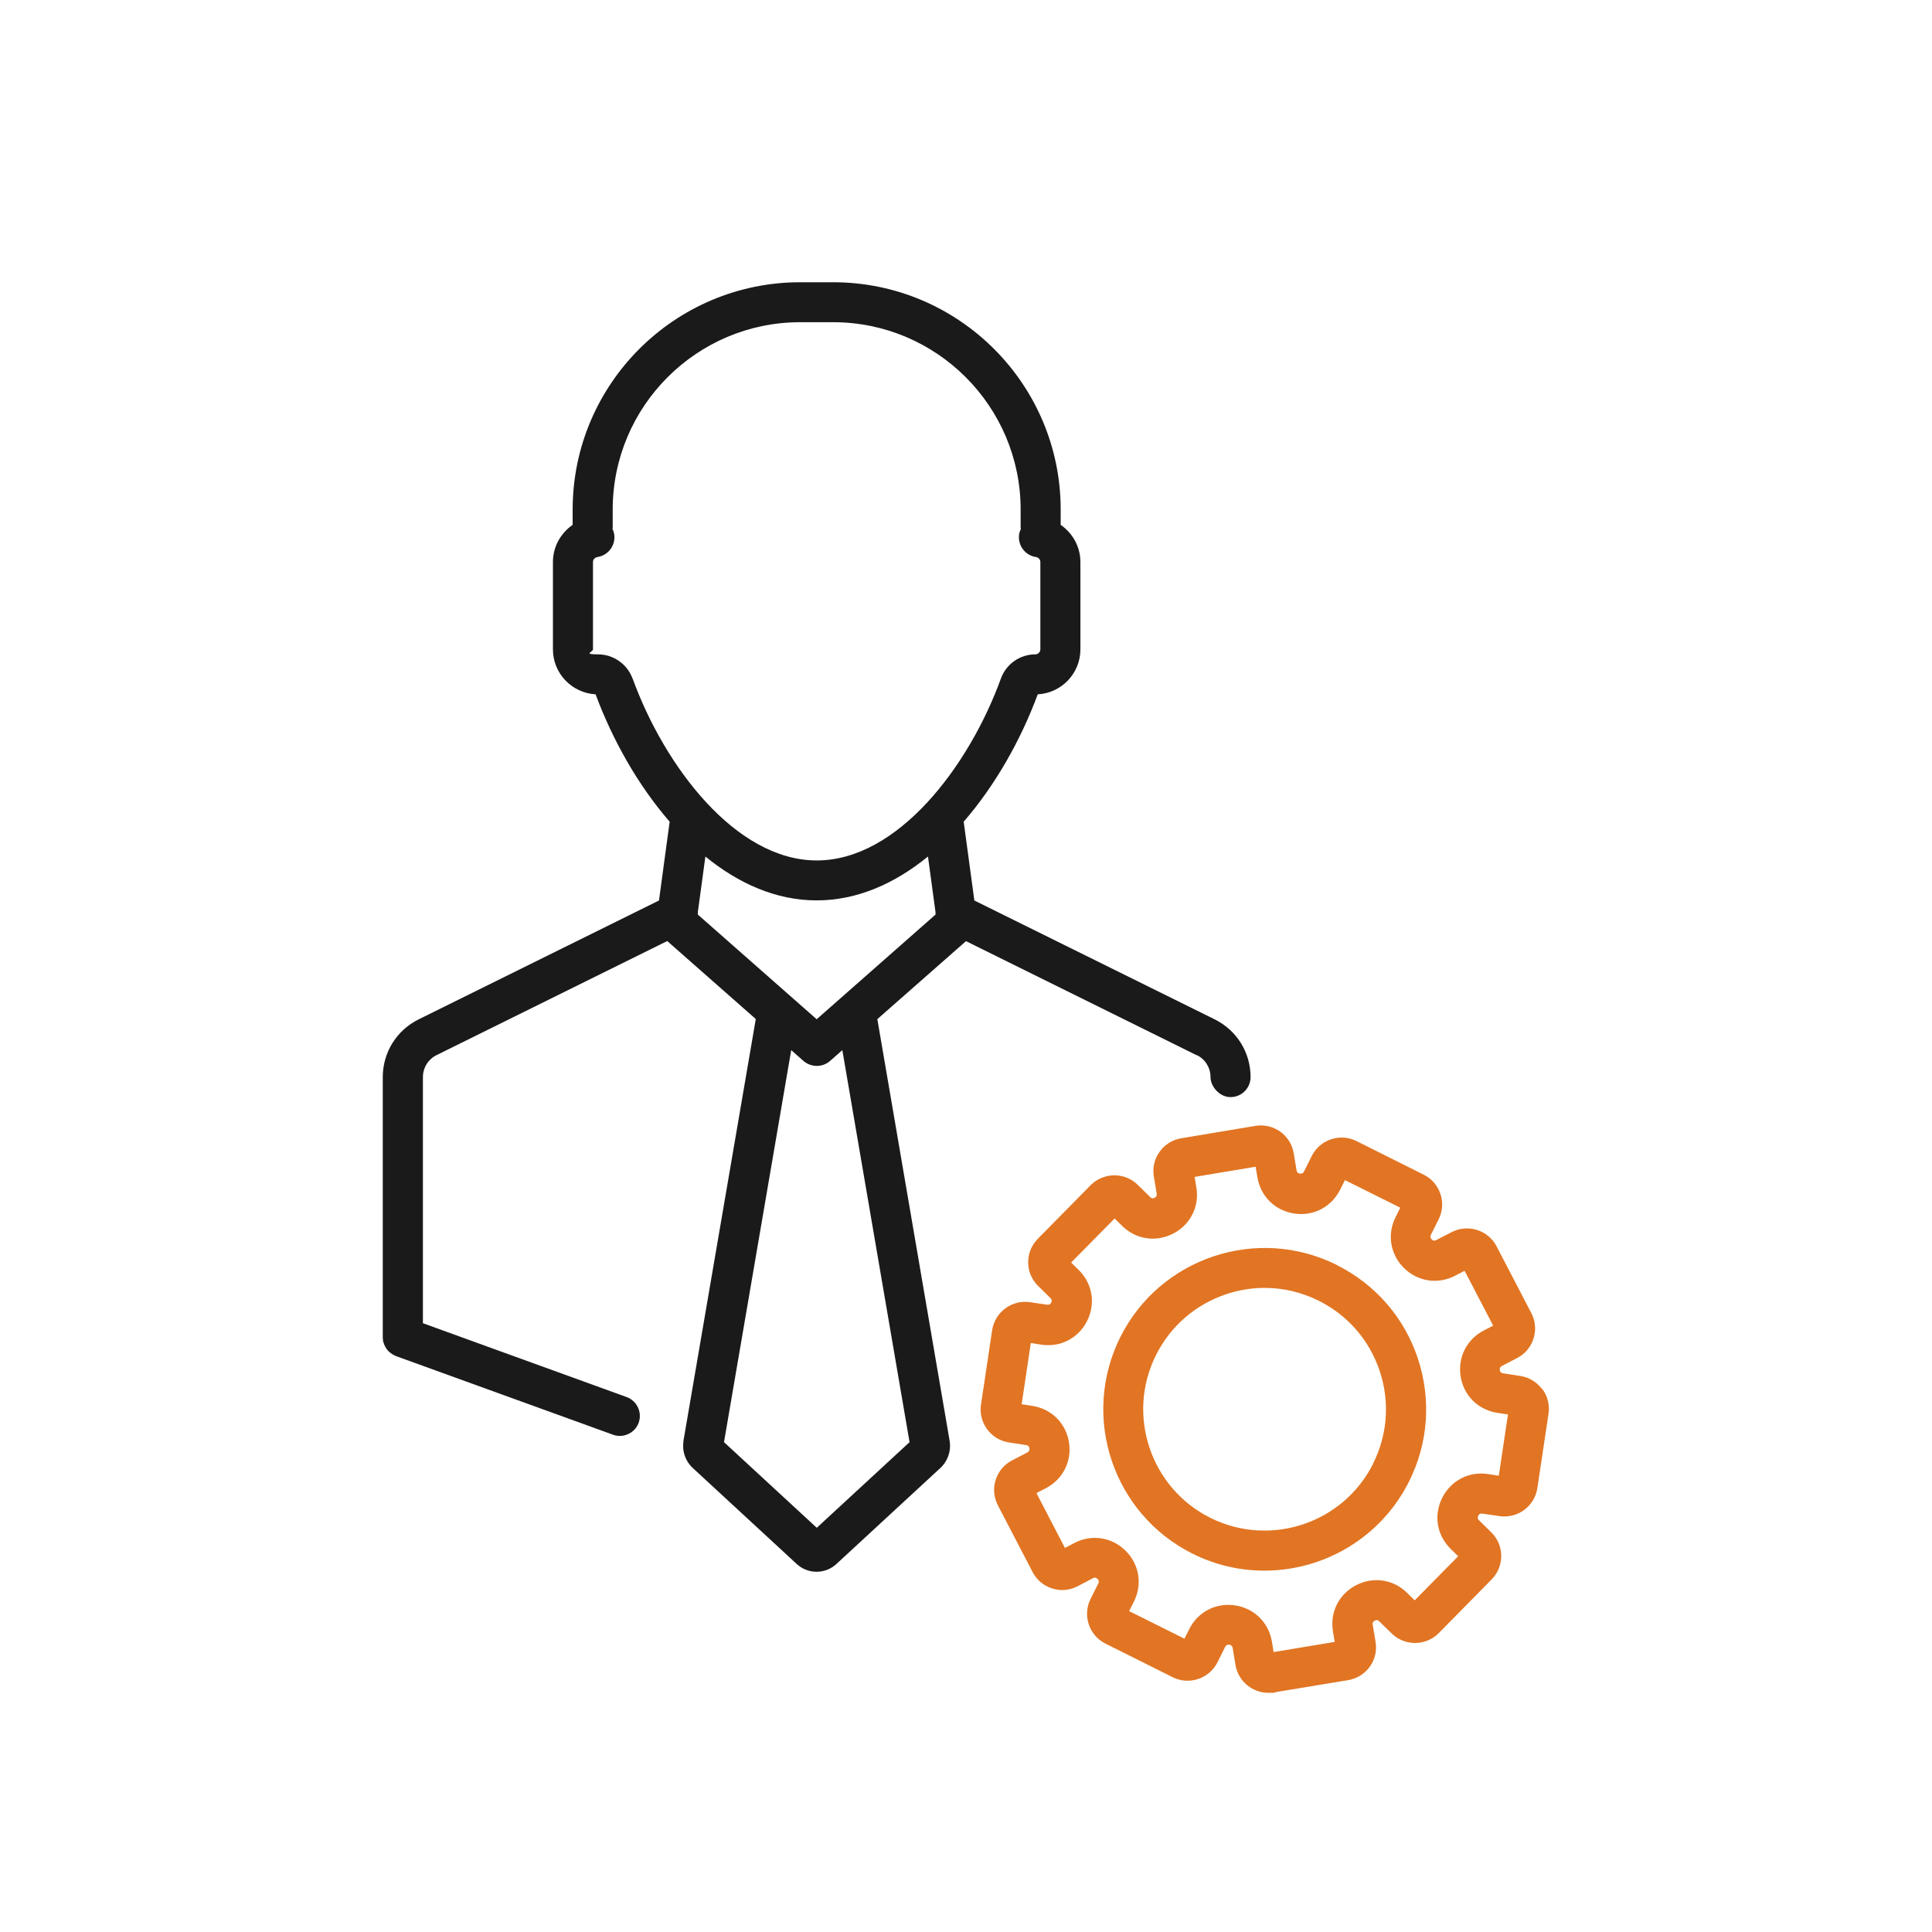 <?xml version="1.0" encoding="UTF-8"?>
<svg xmlns="http://www.w3.org/2000/svg" version="1.1" xmlns:xlink="http://www.w3.org/1999/xlink" viewBox="0 0 1920 1920">
  <defs>
    <style>
      .cls-1 {
        fill: #e17523;
      }

      .cls-2 {
        fill: none;
      }

      .cls-3 {
        clip-path: url(#clippath-1);
      }

      .cls-4 {
        fill: #1a1a1a;
      }

      .cls-5 {
        clip-path: url(#clippath);
      }
    </style>
    <clipPath id="clippath">
      <rect class="cls-2" x="380" y="280.4" width="864" height="1282.3"/>
    </clipPath>
    <clipPath id="clippath-1">
      <rect class="cls-2" x="973.3" y="1117.3" width="566.7" height="565.1"/>
    </clipPath>
  </defs>
  <!-- Generator: Adobe Illustrator 28.7.4, SVG Export Plug-In . SVG Version: 1.2.0 Build 166)  -->
  <g>
    <g id="Layer_1">
      <g class="cls-5">
        <path class="cls-4" d="M1189.5,1048.6c8.3,4.1,13.5,12.5,13.5,21.8s8.9,19.9,19.9,19.9,19.9-8.9,19.9-19.9c0-24.5-13.7-46.5-35.7-57.4l-238.8-118.1-10.6-78.3c31.6-36.4,56.9-81.5,73.6-126.6,23.6-1.2,42.4-20.8,42.4-44.7v-86.8c0-15.1-7.7-28.7-19.6-36.9v-15.2c0-124.6-101.4-225.9-226.1-225.9h-32.8c-124.7,0-226.1,101.3-226.1,225.9v15.2c-11.9,8.2-19.6,21.8-19.6,36.9v86.8c0,23.9,18.8,43.4,42.4,44.7,16.7,45.1,42,90.2,73.6,126.6l-10.6,78.3-238.8,118.1c-22,10.9-35.7,32.9-35.7,57.4v258.5c0,.2,0,.3,0,.5,0,.7.1,1.4.2,2.2,0,.6.1,1.2.3,1.8.1.6.4,1.2.6,1.8.2.6.4,1.3.7,1.9.2.6.6,1.1.9,1.6.3.6.6,1.2,1,1.7.4.5.8,1,1.2,1.5.4.5.8,1,1.3,1.4.5.4,1,.8,1.5,1.2.5.4,1,.8,1.6,1.2.5.3,1,.5,1.5.8.7.4,1.3.7,2,1,.1,0,.3.1.4.2l215.6,78.1c2.2.8,4.5,1.2,6.8,1.2,8.1,0,15.8-5,18.7-13.1,3.7-10.3-1.6-21.7-11.9-25.5l-202.5-73.4v-244.6c0-9.3,5.2-17.7,13.5-21.8l229.3-113.4,88,77.5-71.9,419.3v.8c-1.4,9.7,2.1,19.5,9.3,26.1l103.3,95.4c5.5,5.1,12.6,7.7,19.7,7.7s14.2-2.6,19.7-7.7l103.3-95.4c7.2-6.6,10.7-16.4,9.4-26.1l-72-420,88.1-77.5,229.3,113.4ZM628.6,674.3c-5.2-14.3-19-24-34.3-24s-5-2.3-5-5v-86.8c0-2.7,2.2-4.6,4.3-4.9,10.9-1.6,18.4-11.7,16.8-22.6-.3-1.9-.9-3.7-1.7-5.3,0-.5.2-1.1.2-1.6v-17.7c0-102.7,83.6-186.2,186.3-186.2h32.8c102.7,0,186.3,83.5,186.3,186.2v17.7c0,.5.1,1.1.2,1.6-.8,1.7-1.4,3.4-1.7,5.3-1.6,10.9,5.9,21,16.8,22.6,2.1.3,4.3,2.2,4.3,4.9v86.8c0,2.7-2.3,5-5,5-15.3,0-29,9.6-34.2,24-31.6,87.1-102.4,180.8-183,180.8-80.6,0-151.4-93.7-183-180.8ZM903.9,1433.2l-92.2,85.1-92.2-85.1,66.8-389.6,11.9,10.5c3.8,3.4,8.7,5.2,13.5,5.2s9.7-1.7,13.5-5.2l11.9-10.5,66.8,389.6ZM811.7,1013l-118.2-104.1c0-.8.1-1.6,0-2.4l7.5-55.3c32.8,26.8,70.3,43.6,110.6,43.6s77.8-16.8,110.6-43.6l7.5,55.3c0,.8,0,1.6,0,2.4l-118.2,104.1Z"/>
      </g>
      <g class="cls-3">
        <path class="cls-1" d="M1532.5,1380.5c-5.3-7.1-13-11.8-21.7-13.1l-17-2.6c-.8-.1-2.8-.4-3.3-3.2-.5-2.8,1.4-3.7,2-4.1l15.2-7.9c7.9-4.1,13.7-11,16.3-19.4,2.7-8.4,1.9-17.4-2.2-25.3l-34.5-66.3c-8.4-16.2-28.5-22.5-44.7-14.1l-15.3,7.9c-.7.4-2.5,1.3-4.5-.7-2-2-1.1-3.8-.8-4.5l7.7-15.4c8.2-16.3,1.5-36.3-14.8-44.4l-66.8-33.4c-16.4-8.2-36.3-1.5-44.5,14.8l-7.7,15.4c-.3.7-1.2,2.5-4.1,2.1-2.8-.4-3.1-2.4-3.3-3.2l-2.8-17c-3-18-20.1-30.2-38.1-27.2l-73.7,12.3c-8.7,1.5-16.4,6.2-21.5,13.4-5.2,7.2-7.2,16-5.7,24.7l2.8,16.9c.1.8.5,2.8-2,4.1-2.5,1.3-4-.1-4.5-.7l-12.3-12.1c-13-12.8-34-12.6-46.9.4l-52.5,53.3c-6.2,6.3-9.6,14.7-9.5,23.5,0,8.8,3.6,17.1,9.9,23.3l12.2,12c.6.5,2,2,.8,4.5-1.3,2.5-3.3,2.2-4.1,2.1l-16.9-2.5c-18-2.7-35,9.8-37.7,27.8l-11.1,73.9c-2.7,18.1,9.8,35,27.8,37.7l17,2.6c.8.1,2.8.4,3.3,3.2.5,2.8-1.4,3.7-2,4.1l-15.2,7.9c-7.9,4.1-13.7,11-16.3,19.4-2.7,8.4-1.9,17.4,2.2,25.3l34.5,66.3c4.1,7.9,11,13.6,19.4,16.3,8.4,2.7,17.4,1.9,25.3-2.2l15.3-8c.7-.4,2.5-1.3,4.5.7,2,2,1.1,3.8.8,4.5l-7.7,15.4c-8.2,16.3-1.5,36.3,14.8,44.4l66.8,33.4c16.3,8.2,36.3,1.5,44.5-14.8l7.7-15.4c.3-.7,1.3-2.5,4.1-2.1,2.8.4,3.1,2.5,3.3,3.2l2.8,16.9c2.7,16.2,16.8,27.7,32.7,27.7s3.6-.1,5.5-.4l73.8-12.2c8.7-1.5,16.4-6.2,21.5-13.4,5.2-7.2,7.2-16,5.7-24.7l-2.8-16.9c-.1-.8-.5-2.8,2-4.1,2.5-1.3,4,.1,4.5.7l12.3,12c13,12.8,34.1,12.6,46.9-.4l52.5-53.3c12.8-13,12.7-34-.4-46.8l-12.2-12c-.6-.5-2-2-.7-4.5,1.3-2.5,3.3-2.2,4.1-2.1l16.9,2.5c8.7,1.3,17.5-.9,24.6-6.1,7.1-5.3,11.8-13,13.1-21.7l11.1-73.9c1.3-8.8-.9-17.5-6.1-24.6ZM1489.2,1466.5l-10.4-1.6c-19-2.9-36.9,6.4-45.6,23.7-8.6,17.2-5.3,37.1,8.4,50.6l7.5,7.4-43.2,43.8-7.5-7.4c-13.7-13.5-33.7-16.5-50.8-7.6s-26.1,26.9-22.9,45.9l1.7,10.4-60.7,10.1-1.7-10.4c-3.2-19-17.5-33.1-36.6-36-2.3-.3-4.6-.5-6.8-.5-16.4,0-31.2,9-38.8,24.2l-4.7,9.4-55-27.4,4.8-9.5c8.6-17.2,5.3-37.1-8.4-50.6-13.7-13.5-33.7-16.5-50.8-7.6l-9.4,4.9-28.3-54.5,9.3-4.8c17.1-8.9,26.1-26.9,23-45.9-3.2-19-17.5-33.1-36.6-36l-10.4-1.6,9.1-60.8,10.4,1.6c19.1,2.9,36.9-6.4,45.6-23.6,8.6-17.2,5.3-37.1-8.4-50.6l-7.5-7.4,43.2-43.8,7.5,7.4c13.7,13.5,33.7,16.5,50.8,7.6,17.1-8.9,26.1-26.9,22.9-45.9l-1.7-10.4,60.6-10.1,1.8,10.5c3.2,19,17.5,33.1,36.6,36,19.1,2.9,36.9-6.4,45.6-23.7l4.8-9.5,55,27.4-4.7,9.4c-8.6,17.2-5.3,37.1,8.4,50.6,13.7,13.5,33.7,16.5,50.8,7.6l9.4-4.9,28.4,54.5-9.3,4.8c-17.1,8.9-26.1,26.9-23,45.9s17.5,33.1,36.6,36l10.4,1.6-9.1,60.8Z"/>
      </g>
      <path class="cls-1" d="M1328.5,1257.1c-79.1-39.5-175.7-7.3-215.2,71.8-39.5,79.1-7.3,175.6,71.8,215.1,23,11.5,47.4,16.9,71.4,16.9,58.9,0,115.7-32.5,143.8-88.6,19.2-38.3,22.2-81.8,8.7-122.4s-42.1-73.5-80.5-92.7ZM1364.7,1454.4c-29.7,59.5-102.3,83.7-161.9,54-59.5-29.7-83.7-102.3-54-161.7,14.4-28.8,39.2-50.3,69.7-60.5,12.5-4.2,25.4-6.3,38.3-6.3,18.5,0,36.8,4.3,53.8,12.8,28.8,14.4,50.3,39.1,60.5,69.7,10.2,30.5,7.9,63.2-6.5,92Z"/>
    </g>
  </g>
</svg>